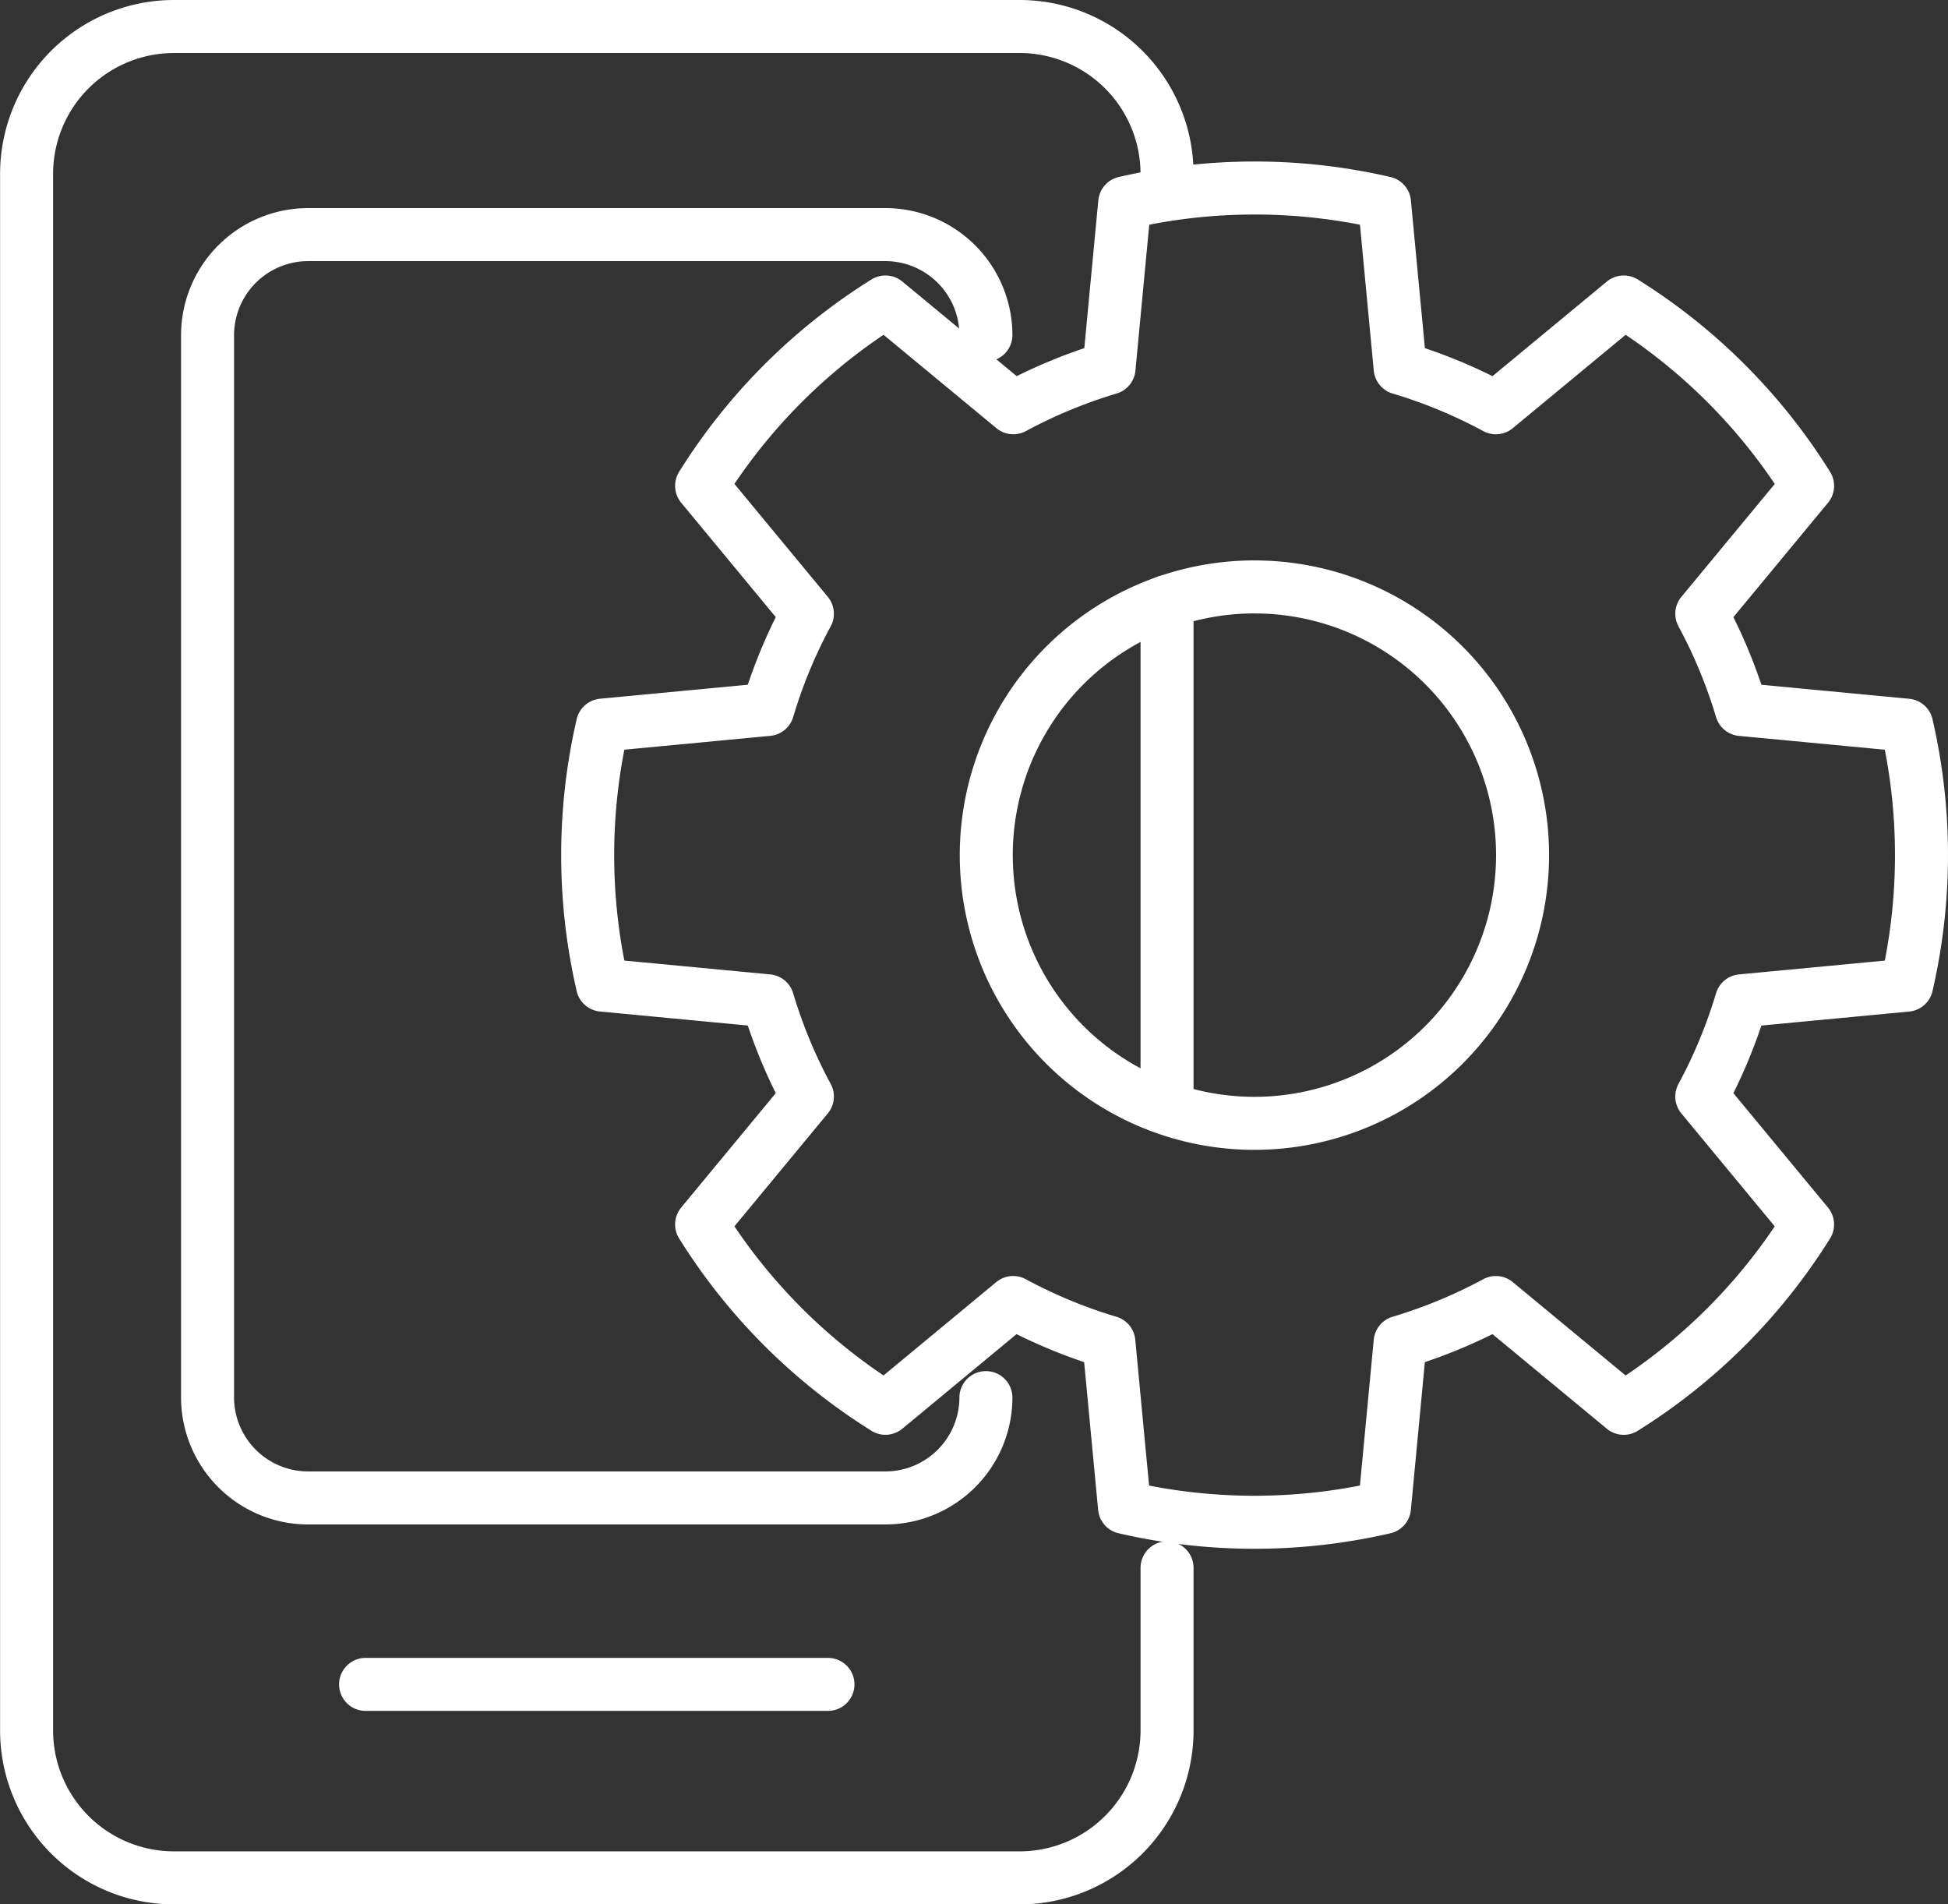 <svg xmlns="http://www.w3.org/2000/svg" width="70.561" height="68.961" viewBox="0 0 70.561 68.961">
  <rect x="0" y="0" width="70.561" height="68.961" fill="#333333" stroke="none"/>
  <g id="Group_14" data-name="Group 14" transform="translate(-24.712 -211.347)">
    <path id="Path_27" data-name="Path 27" d="M59.37,215.052a20.822,20.822,0,0,1,4.707.537l.567,5.985a18.353,18.353,0,0,1,3.467,1.436l4.632-3.831a20.877,20.877,0,0,1,6.659,6.659L75.57,230.47a18.361,18.361,0,0,1,1.436,3.467l5.985.567a20.906,20.906,0,0,1,0,9.416l-5.985.567a18.419,18.419,0,0,1-1.436,3.467l3.831,4.632a20.876,20.876,0,0,1-6.659,6.658l-4.632-3.831a18.36,18.36,0,0,1-3.467,1.436l-.567,5.985a20.907,20.907,0,0,1-9.416,0l-.567-5.985a18.418,18.418,0,0,1-3.467-1.436L46,259.243a20.876,20.876,0,0,1-6.659-6.658l3.831-4.632a18.417,18.417,0,0,1-1.436-3.467l-5.985-.567a20.907,20.907,0,0,1,0-9.416l5.987-.567a18.214,18.214,0,0,1,1.434-3.467l-3.831-4.632A20.877,20.877,0,0,1,46,219.179l4.632,3.831a18.411,18.411,0,0,1,3.467-1.436l.567-5.985a20.827,20.827,0,0,1,4.709-.537Z" transform="translate(10.785 3.104)" fill="none" stroke="#fff" stroke-linecap="round" stroke-linejoin="round" stroke-width="1.92"/>
    <path id="Path_28" data-name="Path 28" d="M51.7,221.832a9.713,9.713,0,1,1-9.714,9.714,9.713,9.713,0,0,1,9.714-9.714Z" transform="translate(18.451 10.77)" fill="none" stroke="#fff" stroke-linecap="round" stroke-linejoin="round" stroke-width="1.92"/>
    <line id="Line_3" data-name="Line 3" y2="18.251" transform="translate(66.985 233.13)" fill="none" stroke="#fff" stroke-linecap="round" stroke-linejoin="round" stroke-width="1.92"/>
    <path id="Path_29" data-name="Path 29" d="M66.985,268.126v5.9a5.342,5.342,0,0,1-5.327,5.327H31a5.341,5.341,0,0,1-5.325-5.327v-56.39A5.339,5.339,0,0,1,31,212.307H61.658a5.342,5.342,0,0,1,5.327,5.325" transform="translate(0 0)" fill="none" stroke="#fff" stroke-linecap="round" stroke-linejoin="round" stroke-width="1.92"/>
    <path id="Path_30" data-name="Path 30" d="M56.944,257.962a3.643,3.643,0,0,1-3.633,3.633H32.385a3.645,3.645,0,0,1-3.635-3.633V219.479a3.647,3.647,0,0,1,3.635-3.635H53.311a3.645,3.645,0,0,1,3.633,3.635" transform="translate(3.48 3.999)" fill="none" stroke="#fff" stroke-linecap="round" stroke-linejoin="round" stroke-width="1.92"/>
    <line id="Line_4" data-name="Line 4" x2="16.749" transform="translate(37.954 272.346)" fill="none" stroke="#fff" stroke-linecap="round" stroke-linejoin="round" stroke-width="1.92"/>
  </g>
</svg>
